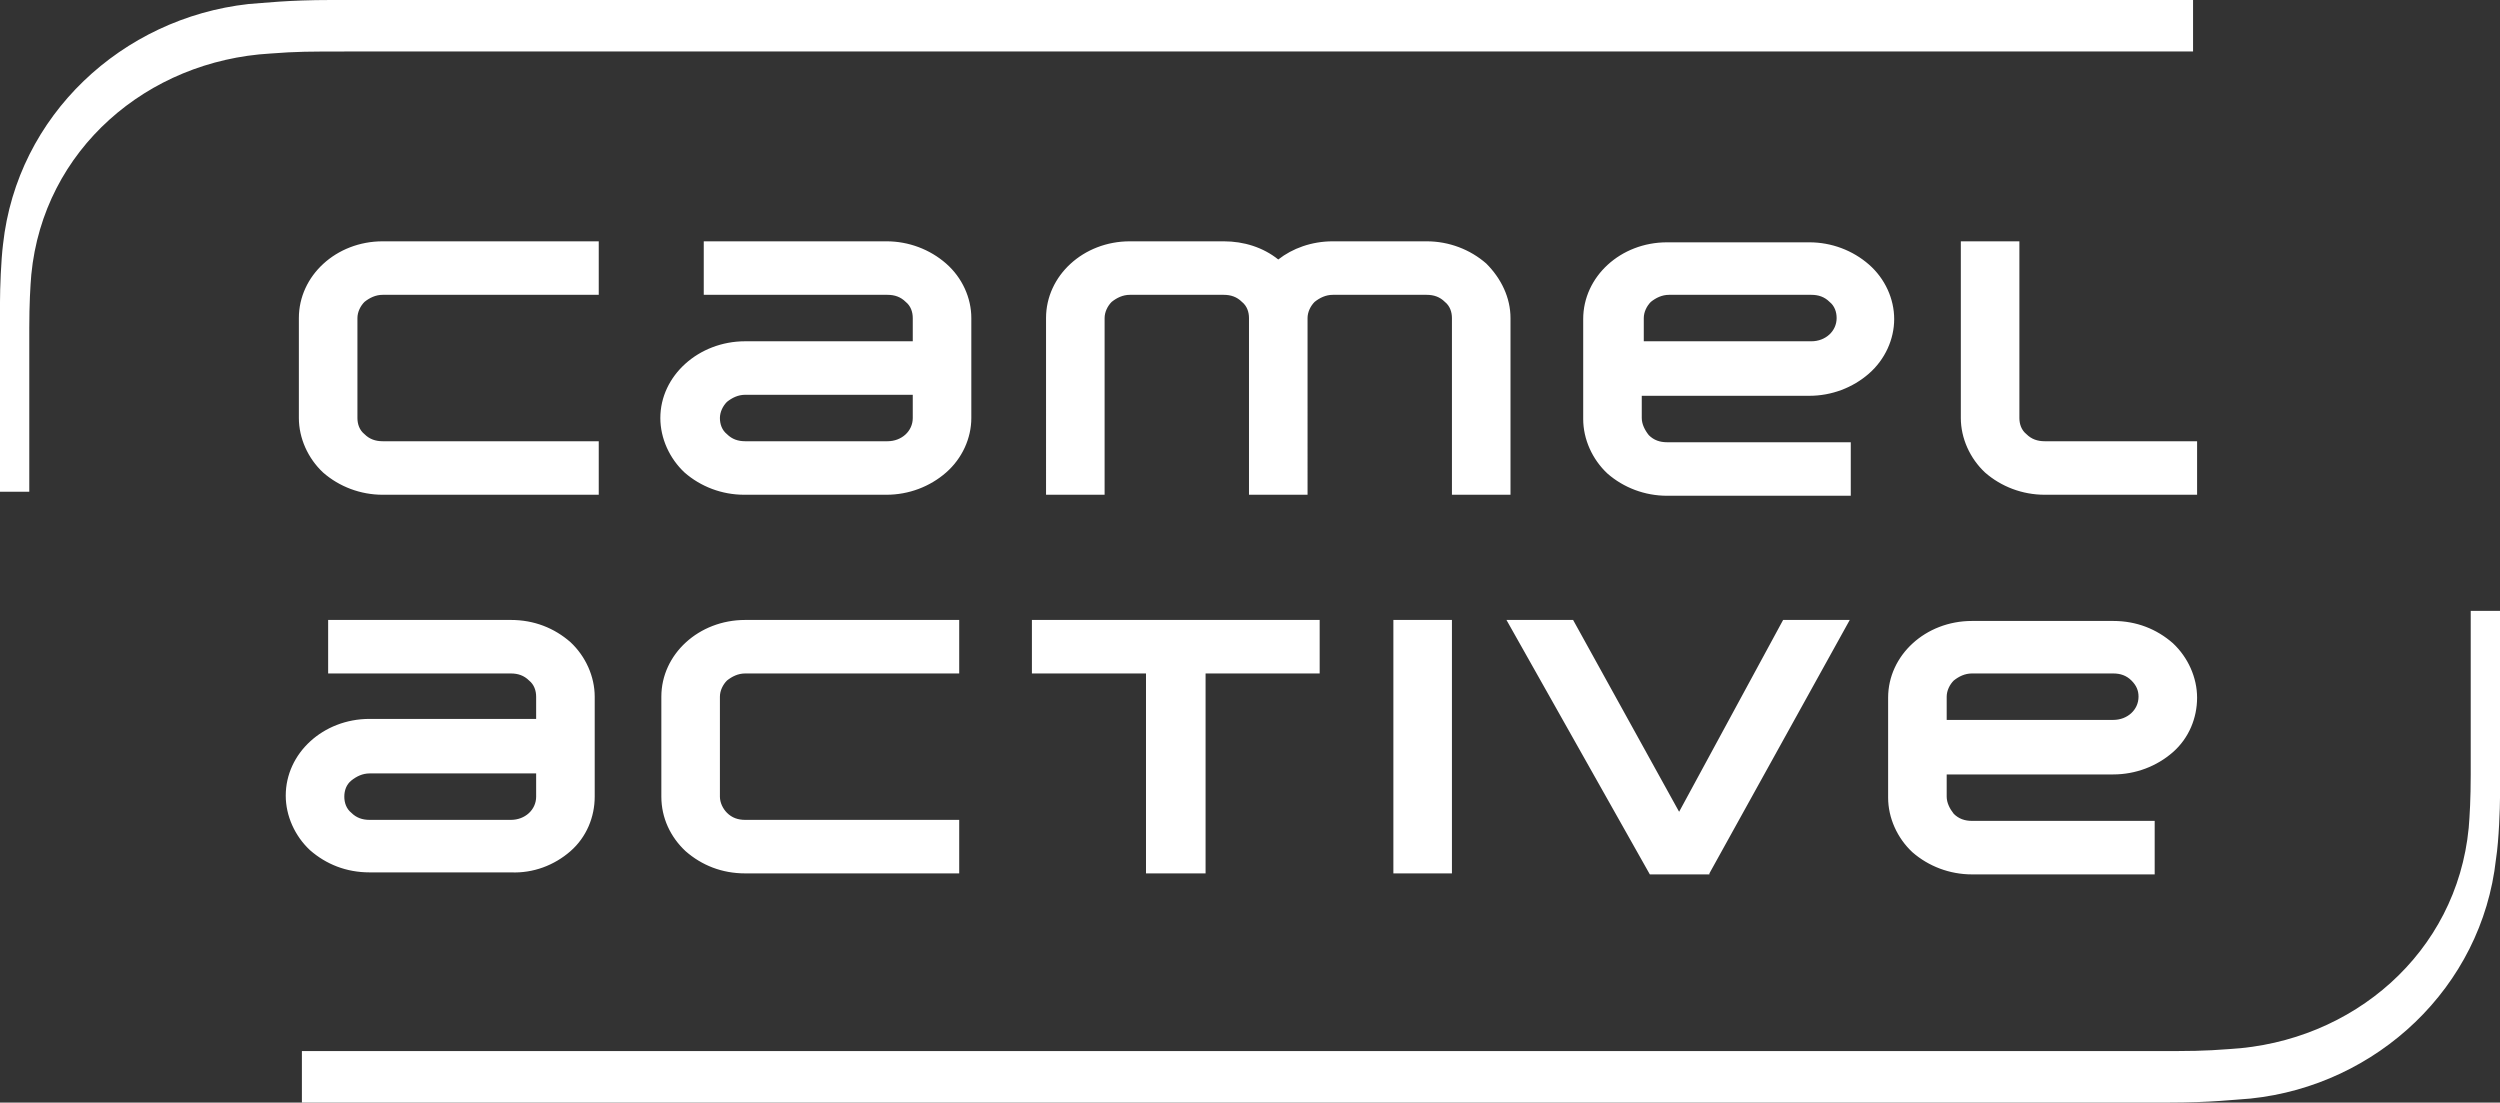<?xml version="1.0" encoding="UTF-8"?> <svg xmlns="http://www.w3.org/2000/svg" xmlns:xlink="http://www.w3.org/1999/xlink" version="1.1" id="Ebene_1" x="0px" y="0px" viewBox="0 0 247.6 109.2" style="enable-background:new 0 0 247.6 109.2;" xml:space="preserve"><rect x="0" y="0" width="247.6" height="109.2" fill="#333333" stroke="none"/> <style type="text/css"> .st0{clip-path:url(#SVGID_00000121262382147494948800000008452265110535388074_);fill:#FFFFFF;} </style> <g> <defs> <rect id="SVGID_1_" y="0" width="247.6" height="109.2"></rect> </defs> <clipPath id="SVGID_00000072261339259726545250000011817257049998692739_"> <use xlink:href="#SVGID_1_" style="overflow:visible;"></use> </clipPath> <path style="clip-path:url(#SVGID_00000072261339259726545250000011817257049998692739_);fill:#FFFFFF;" d="M35.4,41.4v-9.9 c0-0.6,0.3-1.2,0.7-1.6c0.5-0.4,1.1-0.7,1.8-0.7h21.4v-5.3H37.9c-4.6,0-8.3,3.4-8.3,7.6v9.9c0,2,0.9,4,2.4,5.4 c1.6,1.4,3.7,2.2,5.9,2.2h21.4v-5.3H37.9c-0.7,0-1.3-0.2-1.8-0.7C35.6,42.6,35.4,42,35.4,41.4 M53.1,78.9c0,1.3-1.1,2.3-2.5,2.3 h-14c-0.7,0-1.3-0.2-1.8-0.7c-0.5-0.4-0.7-1-0.7-1.6c0-0.6,0.2-1.2,0.7-1.6c0.5-0.4,1.1-0.7,1.8-0.7h16.5V78.9z M56.5,84.3 c1.6-1.4,2.4-3.4,2.4-5.4V69c0-2-0.9-4-2.4-5.4c-1.6-1.4-3.6-2.2-5.9-2.2H32.5v5.3h18.1c0.7,0,1.3,0.2,1.8,0.7 c0.5,0.4,0.7,1,0.7,1.6v2.2H36.6c-4.6,0-8.3,3.4-8.3,7.6c0,2,0.9,4,2.4,5.4c1.6,1.4,3.6,2.2,5.9,2.2h14 C52.8,86.5,54.9,85.7,56.5,84.3 M34.4,5.1h182.8V0H32.8c-4.3,0-6.7,0.3-8.2,0.4C12.1,1.8,1.7,11.4,0.3,24.2C0.1,25.8,0,28.6,0,29.9 V35c0,5.1,0,12.7,0,13.7h2.9c0-2.9,0-13.5,0-16.2c0-2.4,0.1-4.1,0.2-5.3C4.3,14.8,14.6,6,26.8,5.3C29.4,5.1,30.6,5.1,34.4,5.1 M71.3,78.9V69c0-0.6,0.3-1.2,0.7-1.6c0.5-0.4,1.1-0.7,1.8-0.7h21.2v-5.3H73.8c-4.6,0-8.3,3.4-8.3,7.6v9.9c0,2.1,0.9,4,2.4,5.4 c1.6,1.4,3.6,2.2,5.9,2.2h21.2v-5.3H73.8c-0.7,0-1.3-0.2-1.8-0.7C71.6,80.1,71.3,79.5,71.3,78.9 M71.3,41.4c0-0.6,0.3-1.2,0.7-1.6 c0.5-0.4,1.1-0.7,1.8-0.7h16.6v2.3c0,1.3-1.1,2.3-2.5,2.3H73.8c-0.7,0-1.3-0.2-1.8-0.7C71.5,42.6,71.3,42,71.3,41.4 M65.4,41.4 c0,2,0.9,4,2.4,5.4c1.6,1.4,3.7,2.2,5.9,2.2h14.1c2.2,0,4.3-0.8,5.9-2.2c1.6-1.4,2.5-3.4,2.5-5.4v-9.9c0-2-0.9-4-2.5-5.4 c-1.6-1.4-3.7-2.2-5.9-2.2H69.7v5.3h18.2c0.7,0,1.3,0.2,1.8,0.7c0.5,0.4,0.7,1,0.7,1.6v2.3H73.8C69.2,33.8,65.4,37.2,65.4,41.4 M119.4,86.5V66.7h11.3v-5.3h-28.5v5.3h11.3v19.8H119.4z M132,29.2h9.3c0.7,0,1.3,0.2,1.8,0.7c0.5,0.4,0.7,1,0.7,1.6V49h5.8V31.5 c0-2-0.9-3.9-2.4-5.4c-1.6-1.4-3.7-2.2-5.9-2.2H132c-2.1,0-4,0.7-5.4,1.8c-1.5-1.2-3.4-1.8-5.4-1.8h-9.3c-4.6,0-8.3,3.4-8.3,7.6V49 h5.8V31.5c0-0.6,0.3-1.2,0.7-1.6c0.5-0.4,1.1-0.7,1.8-0.7h9.3c0.7,0,1.3,0.2,1.8,0.7c0.5,0.4,0.7,1,0.7,1.6V49h5.8V31.5 c0-0.6,0.3-1.2,0.7-1.6C130.7,29.5,131.3,29.2,132,29.2 M143.8,61.4H138v25.1h5.8V61.4z M162.8,31.5c0-0.6,0.3-1.2,0.7-1.6 c0.5-0.4,1.1-0.7,1.8-0.7h14.1c0.7,0,1.3,0.2,1.8,0.7c0.5,0.4,0.7,1,0.7,1.6c0,1.3-1.1,2.3-2.5,2.3h-16.6V31.5z M162.6,41.4v-2.2 h16.6c2.2,0,4.3-0.8,5.9-2.2c1.6-1.4,2.5-3.4,2.5-5.4c0-2-0.9-4-2.5-5.4c-1.6-1.4-3.7-2.2-5.9-2.2h-14.1c-4.6,0-8.3,3.4-8.3,7.6 v9.9c0,2,0.9,4,2.4,5.4c1.6,1.4,3.7,2.2,5.9,2.2h18.2v-5.3h-18.2c-0.7,0-1.3-0.2-1.8-0.7C162.9,42.6,162.6,42,162.6,41.4 M192.8,71.3V69c0-0.6,0.3-1.2,0.7-1.6c0.5-0.4,1.1-0.7,1.8-0.7h14c0.7,0,1.3,0.2,1.8,0.7c0.5,0.5,0.7,1,0.7,1.6 c0,1.3-1.1,2.3-2.5,2.3H192.8z M192.8,78.9v-2.2h16.5c2.2,0,4.3-0.8,5.9-2.2c1.6-1.4,2.4-3.4,2.4-5.4c0-2-0.9-4-2.4-5.4 c-1.6-1.4-3.6-2.2-5.9-2.2h-14c-4.6,0-8.3,3.4-8.3,7.6v9.9c0,2,0.9,4,2.4,5.4c1.6,1.4,3.7,2.2,5.9,2.2h18.1v-5.3h-18.1 c-0.7,0-1.3-0.2-1.8-0.7C193.1,80.1,192.8,79.5,192.8,78.9 M169.3,86.5l13.9-25.1h-6.6l-10.3,19l-10.5-19h-6.6l14.2,25.2H169.3z M202.5,49h15.1v-5.3h-15.1c-0.7,0-1.3-0.2-1.8-0.7c-0.5-0.4-0.7-1-0.7-1.6V23.9h-5.8v17.5c0,2,0.9,4,2.4,5.4 C198.2,48.2,200.3,49,202.5,49 M247.6,79c0-1,0-16.9,0-18.5h-2.9c0,2.9,0,13.5,0,16.2c0,2.4-0.1,4.1-0.2,5.3 c-1.2,12.4-11.5,21.2-23.7,21.9c-2.6,0.2-3.8,0.2-7.6,0.2H29.9v5.1h184.8c4.3,0,6.7-0.3,8.2-0.4c12.5-1.3,22.9-11,24.3-23.7 C247.5,83.2,247.6,79.9,247.6,79"></path> </g> </svg> 